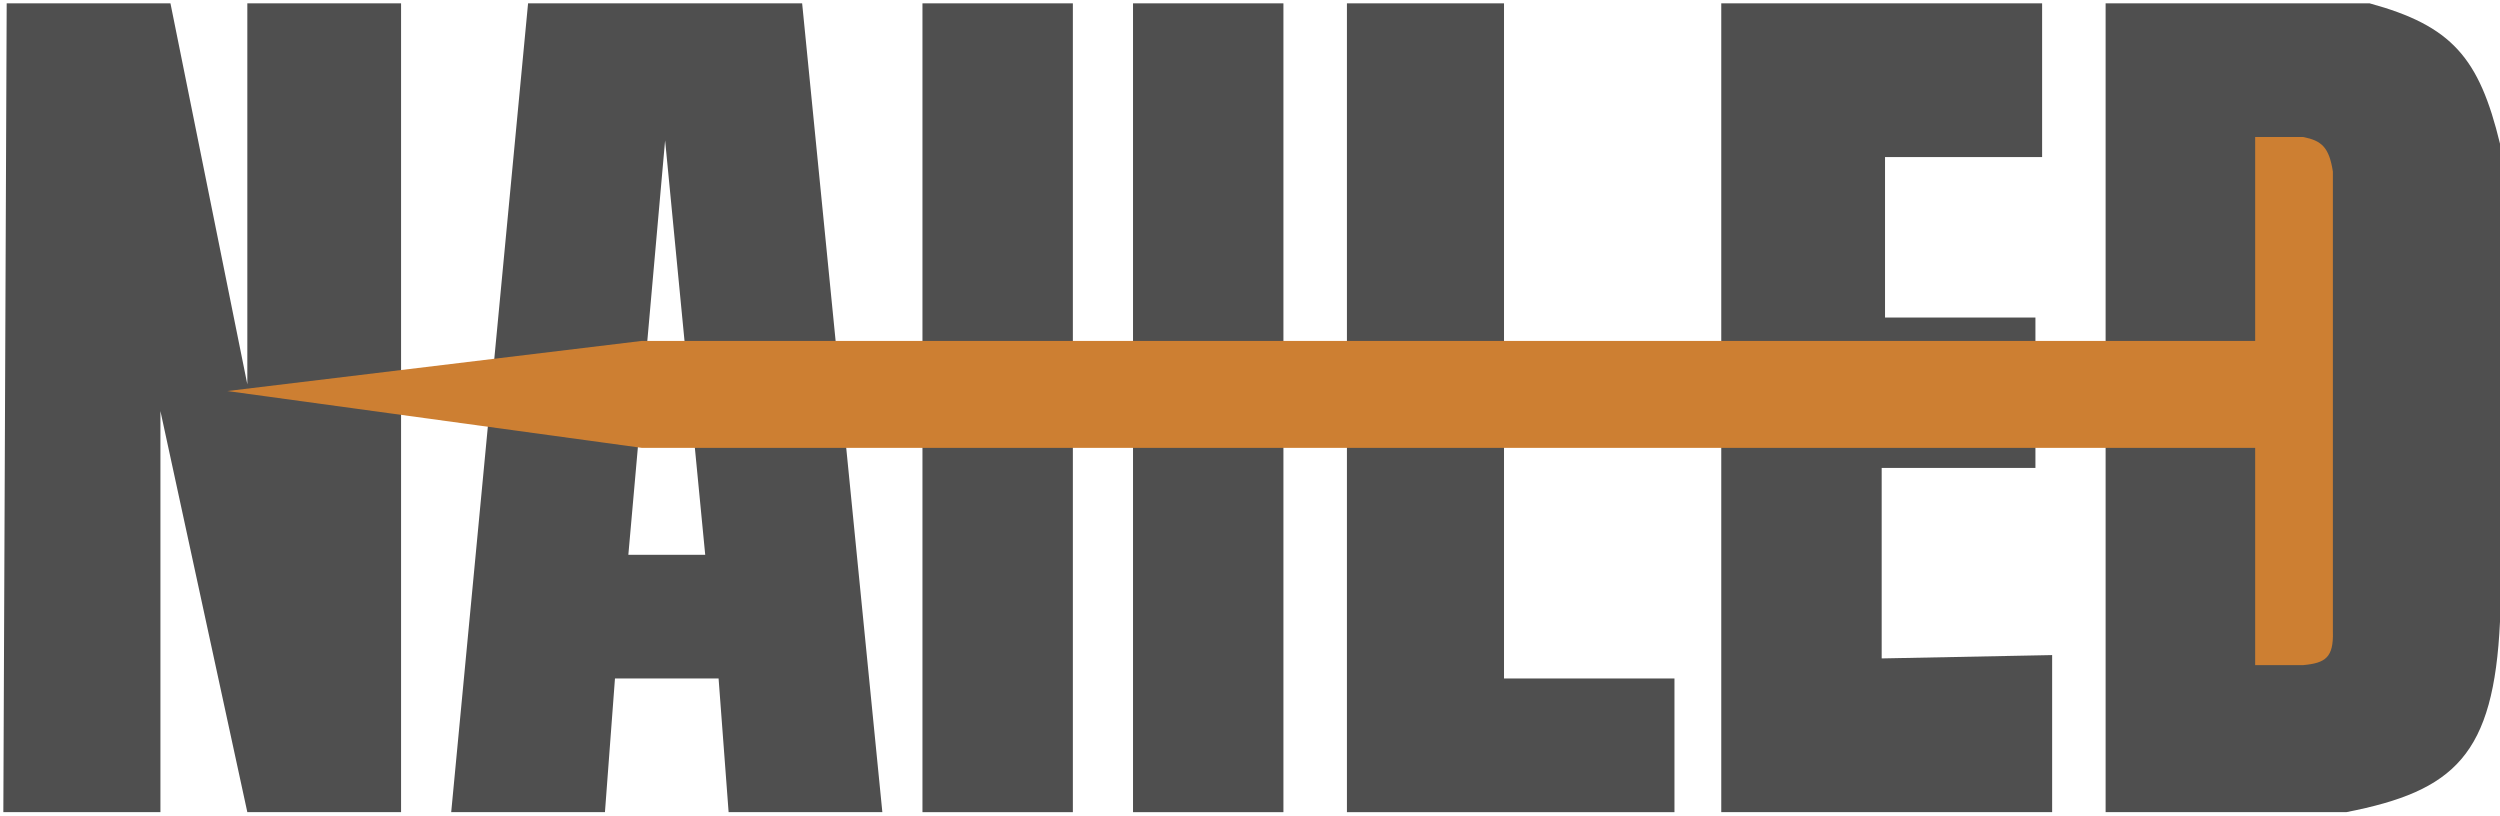 <svg width="374" height="122" viewBox="0 0 374 122" fill="none" xmlns="http://www.w3.org/2000/svg">
<path d="M160.5 0.5H138V121.5H160.5V0.5Z" fill="#4F4F4F"/>
<path d="M192 0.5H169.5V121.5H192V0.5Z" fill="#4F4F4F"/>
<path d="M315 0.5V121.5H351C367.242 118.323 373.061 112.941 374 93V21.5C370.894 8.652 366.812 3.867 354.5 0.5H315Z" fill="#4F4F4F"/>
<path d="M257.5 0.5H305.5V23.5H282V47.5H304.5V70H281.5V98.5L307 98V121.5H257.5V0.5Z" fill="#4F4F4F"/>
<path d="M201.5 0.5H225V101.5H250.5V121.5H201.5V0.5Z" fill="#4F4F4F"/>
<path d="M1 0.5H25.5L37 57.5V0.5H60V121.5H37L24 61.5V121.5H0.5L1 0.5Z" fill="#4F4F4F"/>
<path fill-rule="evenodd" clip-rule="evenodd" d="M120 0.5H79L67.5 121.5H90.5L92 101.5H107.5L109 121.5H132L120 0.5ZM105.5 83H94L99.5 21L105.5 83Z" fill="#4F4F4F"/>
<path d="M337.374 20.5V51H96.012L34.01 58.5L96.012 67H337.374V99.5H344.57C347.901 99.193 349.113 98.347 348.999 94.5V25.665C348.426 21.976 347.27 21.04 344.57 20.5H337.374Z" fill="#CD7F32"/>
</svg>
